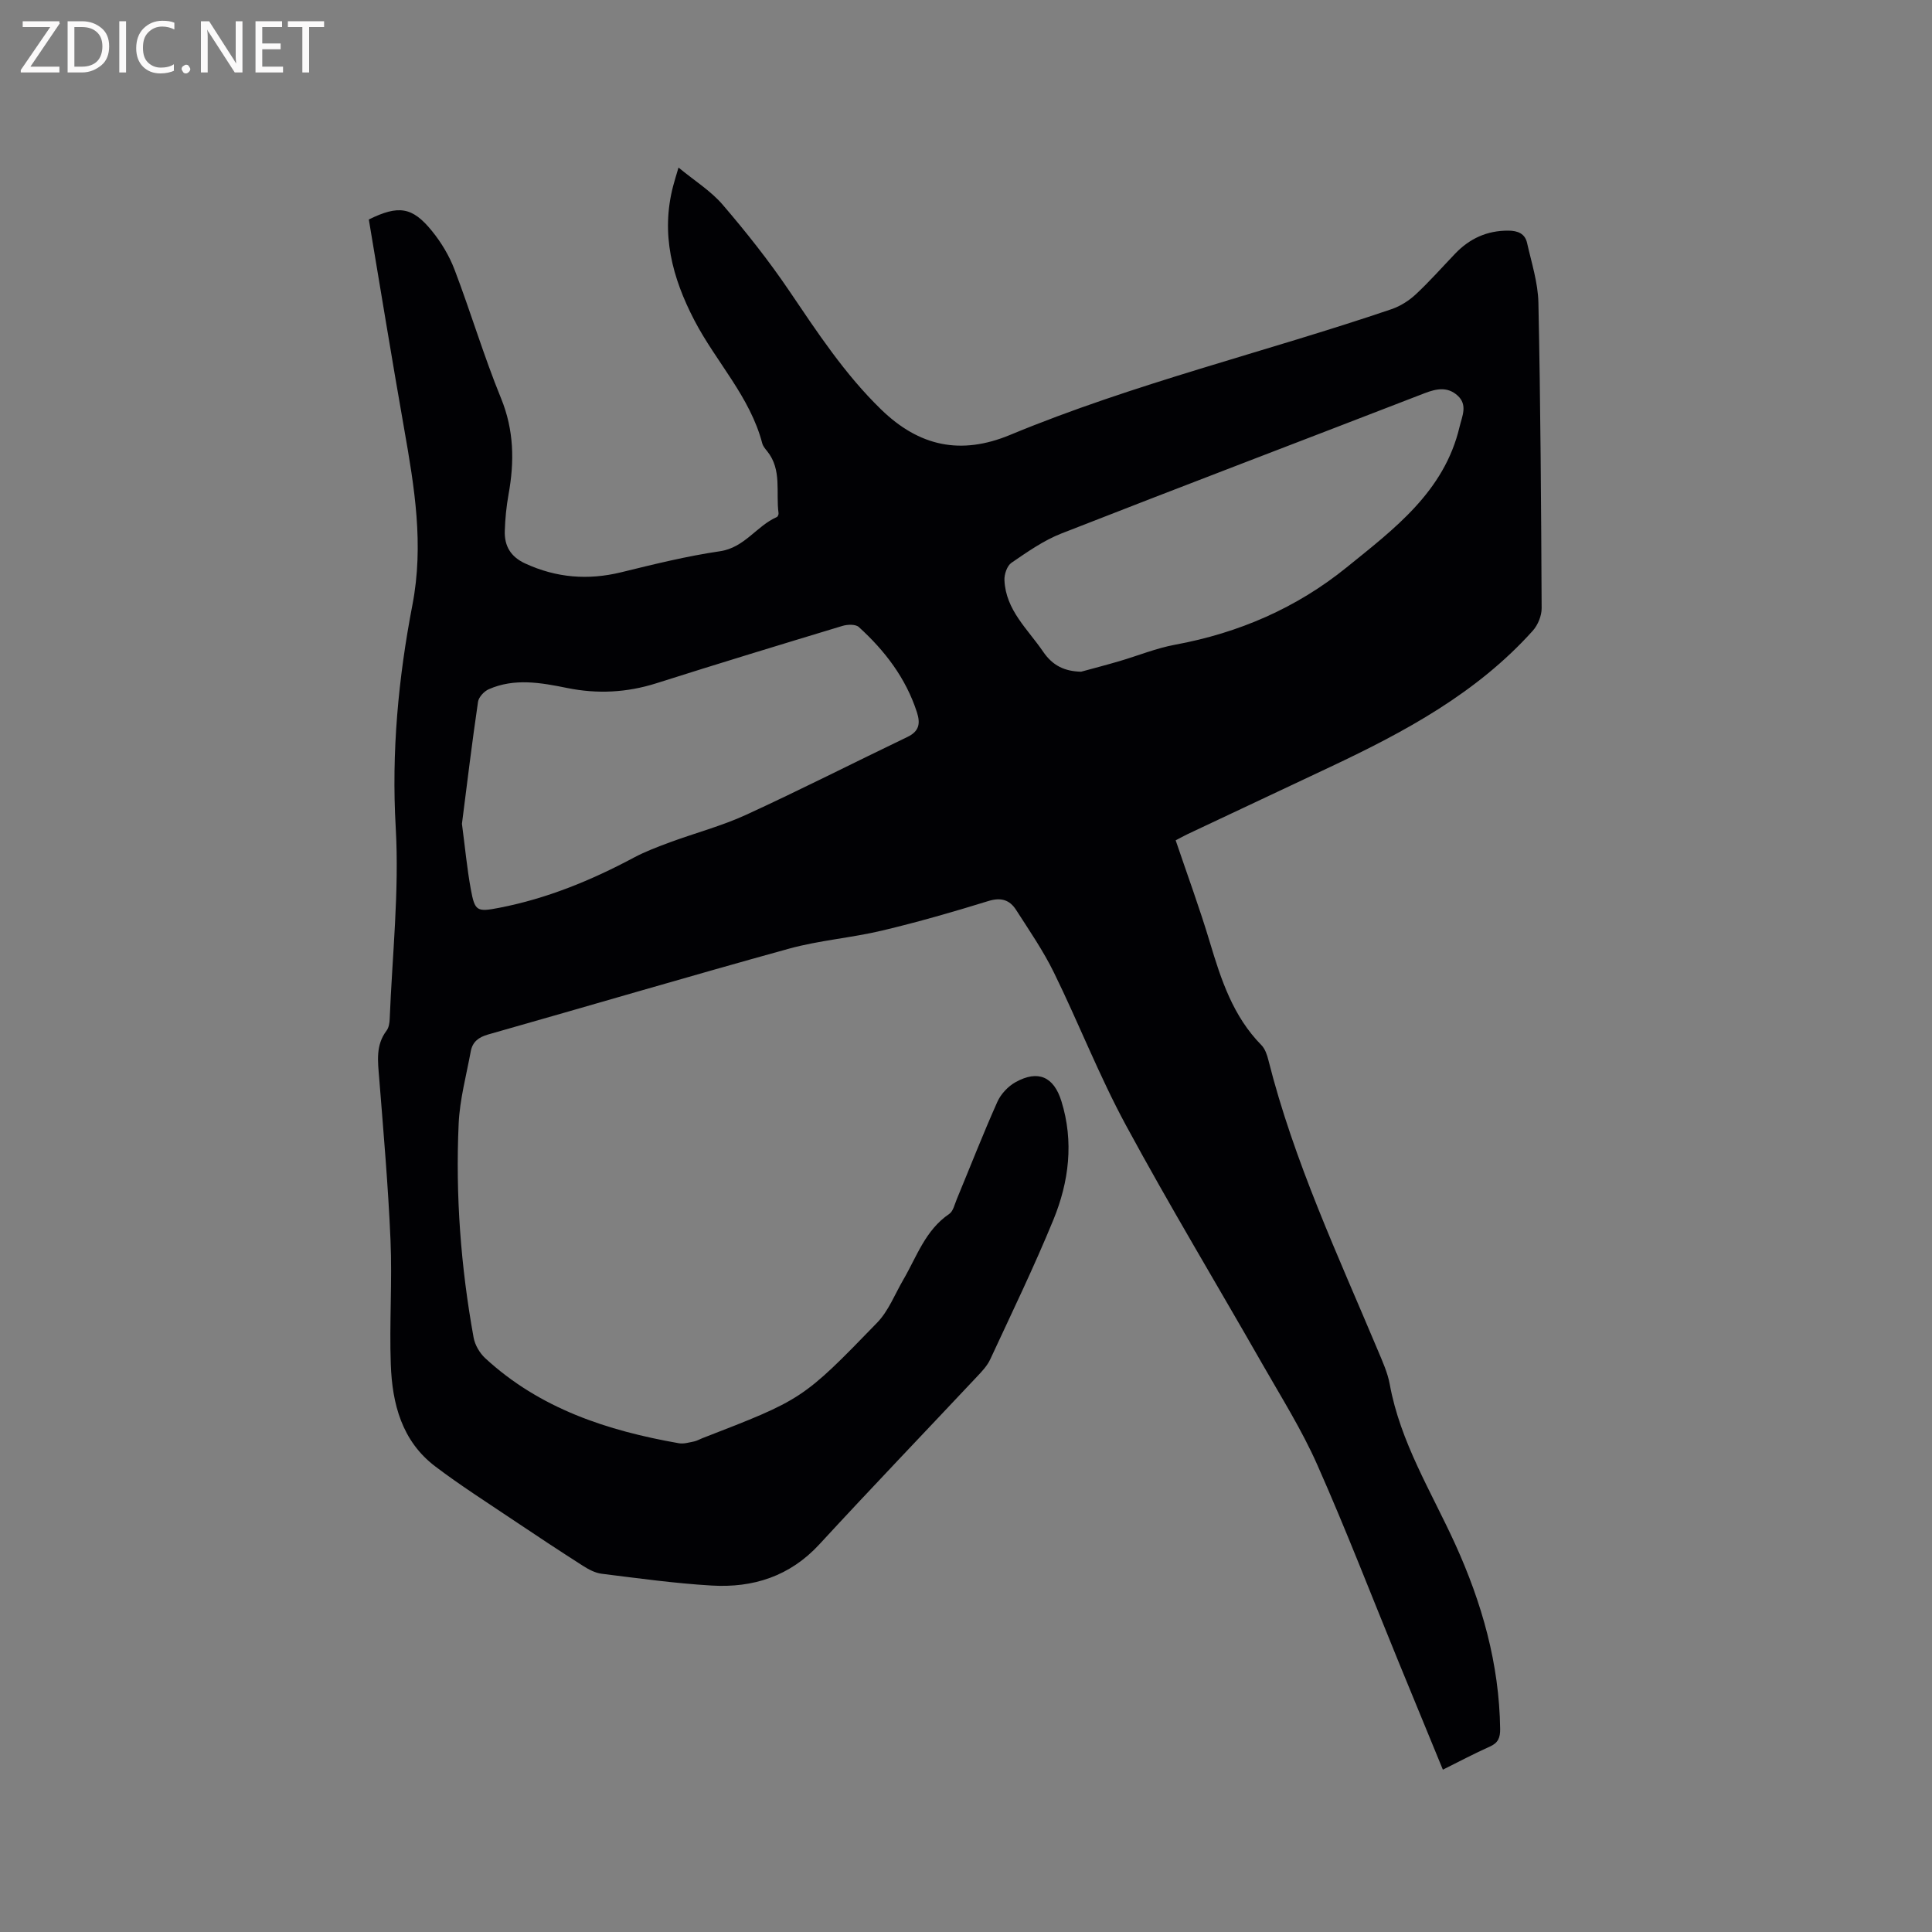 <svg enable-background="new 0 0 400 400" viewBox="0 0 400 400" xmlns="http://www.w3.org/2000/svg"><rect x="0" y="0" width="400" height="400" fill="#808080" stroke="none"/><path d="m76.36 45.44c6.16-3.03 9.01-2.62 13.06 2.37 1.95 2.39 3.62 5.19 4.71 8.07 3.35 8.8 6.04 17.86 9.6 26.57 2.7 6.61 2.79 13.12 1.56 19.9-.45 2.49-.7 5.04-.78 7.57-.1 3.11 1.21 5.36 4.24 6.75 6.44 2.96 12.96 3.49 19.83 1.82 6.78-1.66 13.58-3.35 20.48-4.36 5.11-.75 7.56-5.23 11.77-7.08.21-.09.4-.55.36-.81-.59-4.31.75-8.98-2.36-12.83-.4-.49-.85-1.02-1.01-1.61-2.53-9.67-9.56-16.85-14.04-25.45-4.61-8.84-7.01-17.92-4.41-27.85.26-1.01.58-2.01 1.11-3.81 3.29 2.72 6.68 4.82 9.15 7.7 4.88 5.69 9.57 11.61 13.77 17.82 5.83 8.61 11.5 17.26 19.03 24.57 7.86 7.64 16.48 9.51 26.71 5.26 25.66-10.65 52.72-17.11 78.96-26.03 1.81-.62 3.59-1.74 4.99-3.04 2.87-2.67 5.47-5.62 8.18-8.45 3-3.14 6.62-4.8 11.03-4.77 1.94.01 3.43.62 3.86 2.53.92 4.1 2.26 8.23 2.35 12.37.44 21.09.57 42.18.67 63.27.01 1.56-.77 3.47-1.82 4.65-11.58 12.91-26.49 20.93-41.89 28.19-9.86 4.65-19.73 9.29-29.6 13.94-.75.35-1.47.77-2.46 1.28 2.4 7.09 4.96 14.03 7.08 21.11 2.32 7.75 4.8 15.33 10.67 21.29.76.77 1.18 2.02 1.45 3.12 5.28 20.94 14.41 40.42 22.72 60.22.94 2.24 1.97 4.51 2.4 6.87 2.18 12 8.6 22.23 13.54 33.07 5.54 12.18 9.14 24.81 9.32 38.3.02 1.83-.42 2.89-2.15 3.66-3.18 1.41-6.26 3.06-9.71 4.77-3.1-7.54-6.15-14.94-9.18-22.34-5.58-13.61-10.87-27.36-16.83-40.8-3.2-7.23-7.46-14-11.39-20.89-9.4-16.47-19.2-32.72-28.22-49.39-5.53-10.22-9.77-21.13-14.89-31.58-2.22-4.54-5.12-8.75-7.86-13.02-1.32-2.06-3.12-2.63-5.73-1.82-7.28 2.25-14.61 4.36-22.02 6.12-6.36 1.51-12.97 2.01-19.25 3.74-20.81 5.75-41.52 11.88-62.3 17.77-1.98.56-3.23 1.53-3.59 3.47-.92 4.99-2.28 9.97-2.51 14.99-.67 14.87.44 29.67 3.1 44.31.28 1.52 1.24 3.17 2.38 4.23 11.33 10.47 25.31 15.03 40.12 17.63.98.17 2.07-.16 3.09-.36.61-.12 1.18-.46 1.77-.69 20.64-8.01 20.71-7.94 36.17-23.9 2.36-2.43 3.67-5.88 5.42-8.89 2.8-4.8 4.57-10.29 9.52-13.64.82-.56 1.11-1.97 1.55-3.02 2.79-6.73 5.44-13.53 8.41-20.18.72-1.62 2.22-3.22 3.77-4.08 4.68-2.6 7.92-1.12 9.49 3.93 2.61 8.4 1.57 16.69-1.66 24.57-4.01 9.78-8.63 19.31-13.08 28.9-.61 1.31-1.67 2.44-2.68 3.51-10.89 11.59-21.9 23.07-32.68 34.77-6.11 6.63-13.73 9.05-22.32 8.54-7.61-.45-15.18-1.5-22.75-2.44-1.38-.17-2.76-.92-3.96-1.69-4.9-3.13-9.75-6.34-14.58-9.58-5.35-3.6-10.79-7.06-15.92-10.95-6.93-5.25-8.92-12.99-9.21-21.12-.31-8.57.31-17.18-.06-25.75-.48-11.21-1.46-22.41-2.35-33.6-.27-3.41-.75-6.73 1.52-9.74.47-.62.63-1.57.66-2.39.53-13.23 2-26.51 1.25-39.67-.9-15.64.54-30.95 3.46-46.12 2.4-12.47.41-24.38-1.72-36.48-2.53-14.37-4.87-28.79-7.31-43.3zm19.28 125.12c.65 4.92 1.05 9.25 1.83 13.51.84 4.59 1.24 4.78 5.9 3.88 9.85-1.91 19.02-5.67 27.84-10.38 2.39-1.28 4.97-2.24 7.52-3.19 5.24-1.93 10.7-3.37 15.76-5.69 11.23-5.16 22.25-10.77 33.4-16.12 2.43-1.17 2.7-2.79 1.94-5.13-2.29-7.06-6.63-12.72-12.02-17.62-.67-.61-2.36-.55-3.4-.23-12.86 3.89-25.71 7.8-38.51 11.87-6.12 1.94-12.22 2.25-18.48.98-5.42-1.1-10.9-2.09-16.23.26-.96.42-2.08 1.63-2.22 2.6-1.26 8.57-2.3 17.18-3.33 25.26zm128.19-31.49c2.64-.72 5.29-1.41 7.91-2.18 3.86-1.13 7.63-2.69 11.55-3.41 13.19-2.43 25.18-7.63 35.53-16.02 9.8-7.94 20.19-15.65 23.36-29.06.53-2.25 1.74-4.56-.41-6.51-2.07-1.87-4.36-1.43-6.82-.48-25.06 9.7-50.17 19.24-75.19 29.04-3.68 1.44-7.05 3.81-10.35 6.07-.91.62-1.51 2.4-1.45 3.61.27 6.19 4.83 10.12 8.02 14.81 1.97 2.88 4.43 4.05 7.85 4.13z" fill="#010104"/><g fill="#fbfafa"><path d="m12.4 4.8-6.1 9h6v1.2h-8v-.5l6.1-8.9h-5.7v-1.2h7.6v.4z"/><path d="m14 15v-10.6h3c1.6 0 2.9.5 4 1.4s1.6 2.2 1.6 3.8-.5 3-1.6 3.9-2.4 1.5-4 1.5zm1.4-9.4v8.2h1.6c1.3 0 2.4-.4 3.1-1.1s1.1-1.8 1.1-3.1-.4-2.3-1.2-3-1.8-1-3.1-1z"/><path d="m26.1 4.4v10.6h-1.4v-10.6z"/><path d="m36.1 14.6c-.8.4-1.8.6-2.9.6-1.5 0-2.7-.5-3.6-1.4s-1.4-2.2-1.4-3.8c0-1.7.5-3.1 1.5-4.1s2.3-1.6 3.9-1.6c1 0 1.8.1 2.5.4v1.4c-.8-.4-1.6-.6-2.5-.6-1.2 0-2.1.4-2.9 1.2s-1.1 1.8-1.1 3.2c0 1.3.3 2.3 1 3s1.6 1.1 2.7 1.1c1 0 2-.2 2.7-.7v1.3z"/><path d="m37.6 14.3c0-.2.1-.5.3-.6s.4-.3.6-.3c.3 0 .5.1.6.3s.3.4.3.6-.1.4-.3.6-.4.3-.6.3c-.3 0-.5-.1-.6-.3s-.3-.4-.3-.6z"/><path d="m50.2 15h-1.6l-5.3-8.2c-.2-.2-.3-.5-.4-.7 0 .2.1.7.1 1.5v7.4h-1.4v-10.6h1.7l5.2 8.1c.2.4.4.6.4.7 0-.3-.1-.8-.1-1.5v-7.3h1.4z"/><path d="m58.6 15h-5.7v-10.6h5.5v1.2h-4.1v3.4h3.8v1.2h-3.8v3.6h4.3z"/><path d="m67.1 5.6h-3.1v9.4h-1.4v-9.4h-3v-1.2h7.5z"/></g></svg>